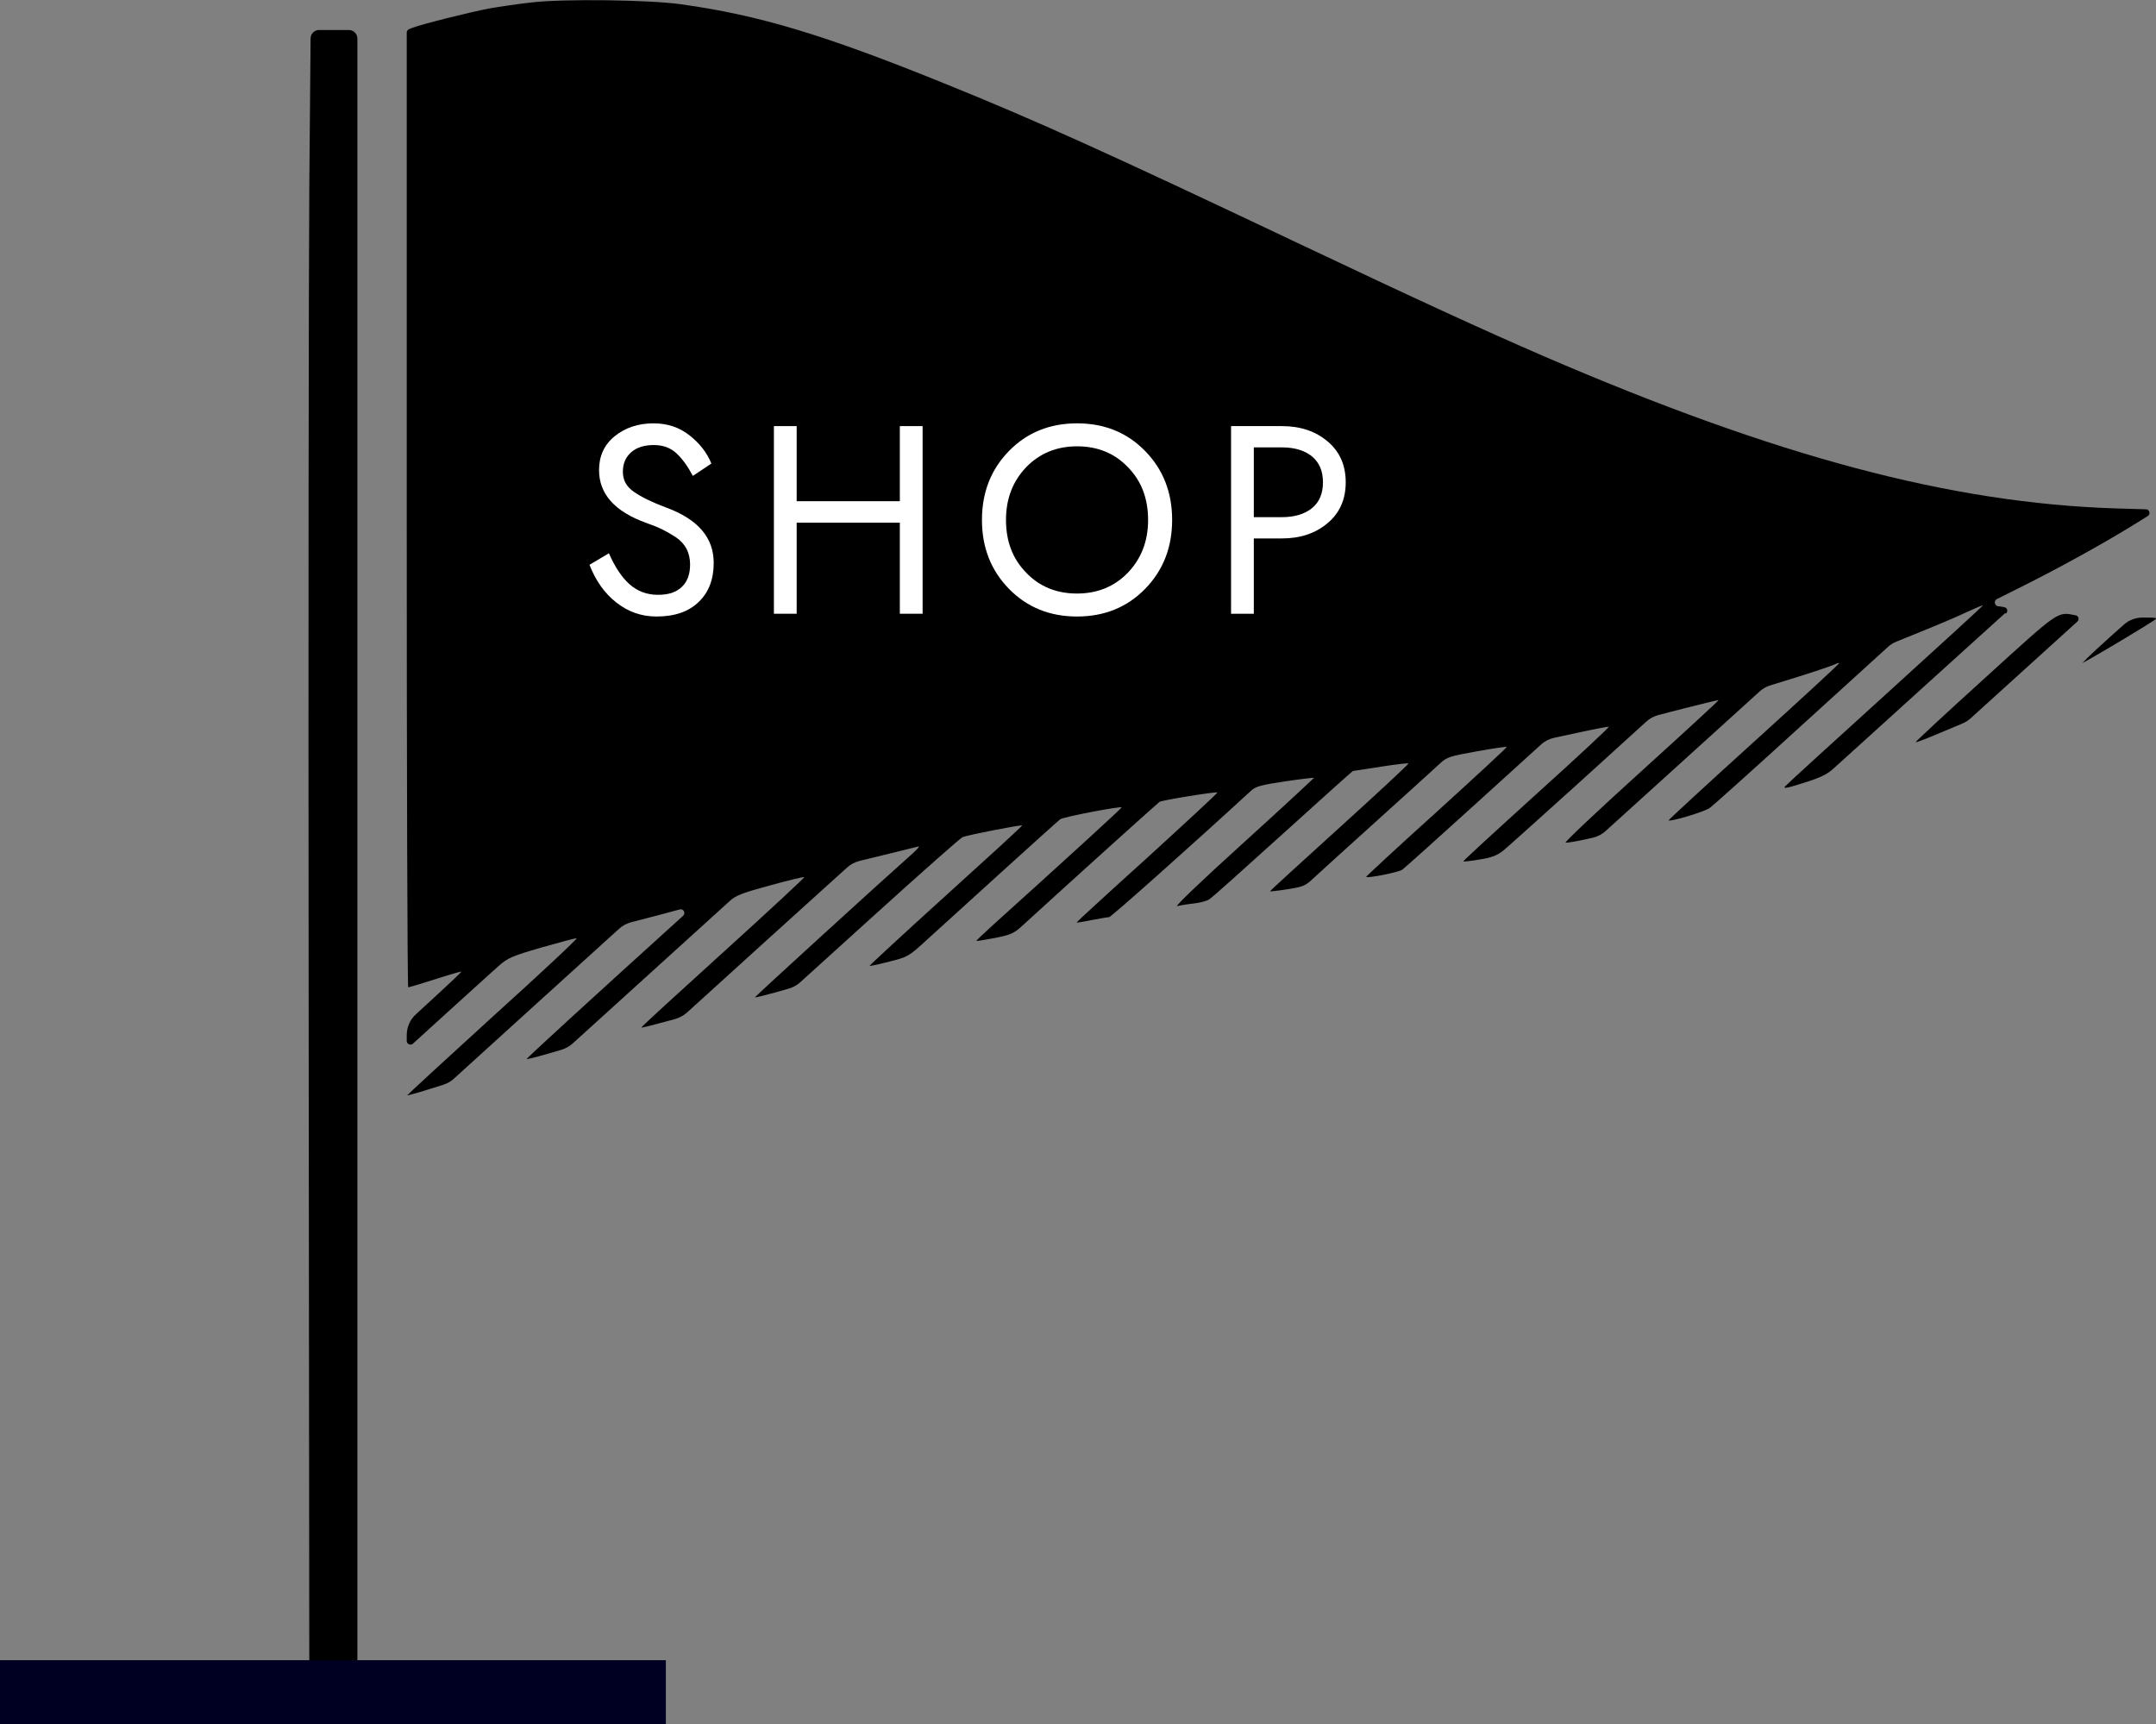 <?xml version="1.0" encoding="UTF-8"?><svg id="_レイヤー_2" xmlns="http://www.w3.org/2000/svg" viewBox="0 0 101.35 81.04"><rect x="0" y="0" width="101.35" height="81.04" fill="#808080" stroke="none"/><defs><style>.cls-1{fill:#000023;}.cls-2{fill:#fff;}</style></defs><g id="_レイヤー_1-2"><g><path d="M16.4,1.41h-1.4c-.22,0-.4,.18-.4,.4l-.06,6.97c-.03,4.05-.05,21.62-.03,39.04l.03,31.29c0,.22,.17,.39,.39,.4l.74,.02,.72,.02c.23,0,.41-.18,.41-.4V1.81c0-.22-.18-.4-.4-.4Z"/><g><path d="M94.3,28.84c.11-.1,.06-.28-.09-.3l-.23-.04h-.06c-.17-.04-.2-.26-.05-.34l1.04-.52c1.81-.9,3.9-2.05,5.44-3l.61-.38c.15-.09,.09-.32-.09-.32l-1.4-.04c-7.76-.25-15.92-2.42-26.91-7.16-2.86-1.24-5.87-2.62-11.61-5.34-8.81-4.18-12.31-5.76-16.44-7.43C38.75,1.63,35.68,.71,32.01,.2c-1.51-.21-5.47-.26-6.98-.09-.66,.07-1.58,.21-2.04,.29-.9,.17-3.18,.74-3.61,.91l-.15,.06c-.07,.03-.11,.09-.11,.16V23.91c0,12.38,.03,22.5,.07,22.5s.62-.17,1.27-.38,1.21-.37,1.23-.36-.56,.56-1.27,1.21l-.86,.79c-.28,.25-.44,.61-.44,.99v.27c0,.15,.18,.23,.29,.13l1.65-1.5c1.07-.97,2.15-1.95,2.4-2.17,.41-.36,.61-.45,1.99-.85,.84-.24,1.59-.44,1.66-.44s-1.7,1.66-3.94,3.68c-2.23,2.03-4.04,3.7-4.03,3.71s.46-.11,1-.28l.7-.22c.18-.06,.35-.15,.49-.28l3.9-3.54,3.87-3.51c.16-.15,.36-.25,.57-.31l.47-.12c.44-.11,1.18-.31,1.66-.44l.15-.04c.18-.05,.3,.17,.16,.3h0c-4.32,3.91-7.37,6.7-7.35,6.73,.01,.02,.45-.09,.97-.24l.65-.19c.2-.06,.38-.16,.53-.29l3.44-3.12c2.02-1.83,3.81-3.46,3.98-3.61,.25-.23,.6-.37,1.87-.71,.86-.24,1.58-.41,1.61-.39,.02,.02-1.7,1.62-3.82,3.54-2.12,1.92-3.86,3.51-3.84,3.53s.45-.09,.96-.23l.63-.17c.2-.06,.39-.16,.55-.3l3.77-3.42,3.76-3.4c.16-.15,.36-.25,.58-.31l1.15-.28c.81-.2,1.54-.38,1.62-.4,.08-.02-.04,.12-.26,.32-1.49,1.32-7.44,6.75-7.42,6.77,.01,.02,.45-.09,.96-.23l.63-.18c.2-.06,.39-.16,.54-.3l3.6-3.26c2.11-1.91,3.92-3.51,4.03-3.56,.24-.1,2.76-.59,2.8-.55,.02,.02-1.6,1.5-3.59,3.3-1.99,1.8-3.6,3.29-3.58,3.3,.02,.02,.43-.07,.93-.2,.88-.22,.91-.24,1.78-1.04,2.09-1.9,6.11-5.55,6.25-5.65,.14-.11,2.82-.62,2.89-.56,.02,.02-2.41,2.25-6.05,5.53-.44,.4-.79,.73-.78,.75,.01,.01,.41-.05,.87-.14,.72-.14,.9-.22,1.26-.55,2.23-2.04,6.39-5.79,6.48-5.85,.14-.08,2.67-.49,2.72-.44,.02,.02-1.46,1.39-3.29,3.06-1.84,1.66-3.33,3.03-3.33,3.05s.31-.03,.7-.11c.39-.07,.76-.14,.83-.14,.09,0,3.95-3.44,6.69-5.96,.2-.18,.48-.26,1.58-.42,.73-.11,1.35-.18,1.36-.17,.01,.01-1.48,1.39-3.32,3.06-2,1.81-3.25,3.01-3.11,2.97,.13-.03,.48-.09,.77-.12,.29-.03,.63-.12,.74-.2,.12-.07,1.67-1.46,3.46-3.08,1.79-1.62,3.27-2.95,3.29-2.95s.62-.09,1.31-.2c.7-.11,1.28-.18,1.3-.15,.02,.02-1.44,1.38-3.25,3.02-1.81,1.64-3.28,2.98-3.26,2.99,.01,.01,.38-.03,.82-.1,.71-.11,.84-.16,1.16-.46,.2-.19,1.56-1.42,3.01-2.73,1.46-1.32,2.81-2.54,3-2.72,.32-.3,.44-.34,1.72-.57,.76-.14,1.4-.23,1.42-.21,.02,.02-1.46,1.39-3.3,3.06-1.84,1.66-3.32,3.03-3.31,3.05,.08,.07,1.54-.22,1.7-.34,.11-.08,1.67-1.48,3.49-3.13l3.03-2.75c.17-.16,.39-.27,.62-.32l1.07-.23c.78-.17,1.46-.3,1.5-.29,.04,.01-1.48,1.43-3.4,3.16-1.91,1.73-3.46,3.15-3.44,3.17,.02,.02,.36-.02,.77-.09,.57-.09,.82-.19,1.11-.42,.2-.16,1.85-1.65,3.67-3.29l3.05-2.77c.16-.15,.36-.25,.57-.31l1.24-.32c.86-.22,1.58-.39,1.59-.38,.02,.01-1.62,1.52-3.64,3.35-2.02,1.83-3.62,3.33-3.55,3.35,.06,.01,.45-.05,.86-.14l.41-.09c.22-.05,.43-.16,.6-.31l3.6-3.26,3.64-3.3c.14-.13,.31-.23,.5-.29l1.29-.4c.87-.27,1.65-.54,1.75-.59,.1-.05,.19-.08,.21-.06,.02,.02-1.79,1.69-4.01,3.7-2.22,2.01-4.03,3.68-4.01,3.69,.08,.08,1.68-.4,1.93-.58,.16-.11,2.15-1.9,4.42-3.97l3.96-3.6c.12-.11,.25-.19,.4-.25l1.18-.48c.77-.31,1.73-.72,2.13-.91,.41-.19,.74-.33,.75-.31s-2.04,1.89-4.56,4.18c-2.52,2.28-4.65,4.23-4.73,4.32-.12,.13,.08,.09,.87-.16,.8-.25,1.11-.4,1.43-.7,.23-.2,2.18-1.98,4.36-3.95l3.68-3.33Z"/><path d="M97.56,28.92h0c-.86-.16-.71-.27-4.24,2.94-1.82,1.65-3.29,3.01-3.27,3.03s.57-.19,1.22-.47l.98-.41c.14-.06,.27-.14,.38-.24l2.56-2.32,2.46-2.23c.11-.1,.06-.28-.09-.3Z"/><path d="M100.83,29.03h-.11c-.33,0-.65,.12-.89,.34l-.54,.48c-.5,.45-1.03,.94-1.16,1.07l-.24,.25,.48-.27c.66-.37,2.65-1.57,2.89-1.74,.17-.12,.13-.13-.43-.13Z"/></g></g><g><path class="cls-2" d="M28.62,26c.28,.64,.6,1.13,.97,1.46s.81,.5,1.34,.5,.87-.13,1.13-.38c.26-.25,.38-.6,.38-1.05,0-.27-.06-.51-.16-.72-.11-.21-.28-.4-.5-.55-.23-.15-.44-.27-.64-.37s-.45-.2-.76-.31c-1.48-.53-2.22-1.36-2.22-2.48,0-.66,.24-1.19,.73-1.59s1.1-.61,1.83-.61c.66,0,1.22,.19,1.7,.57,.48,.38,.82,.82,1.02,1.32l-.87,.58c-.24-.45-.49-.8-.77-1.06s-.63-.39-1.07-.39-.8,.11-1.06,.34c-.26,.23-.39,.53-.39,.92s.17,.7,.52,.94c.34,.24,.85,.49,1.52,.74,1.49,.55,2.23,1.41,2.23,2.6,0,.76-.23,1.38-.7,1.83-.47,.46-1.13,.69-1.99,.69-.71,0-1.33-.22-1.89-.66s-.97-1.03-1.26-1.77l.91-.54Z"/><path class="cls-2" d="M36.38,20.03h1.07v3.53h4.85v-3.53h1.07v8.82h-1.07v-4.28h-4.85v4.28h-1.07v-8.82Z"/><path class="cls-2" d="M47.43,27.68c-.85-.87-1.27-1.95-1.27-3.24s.42-2.37,1.27-3.24c.85-.87,1.92-1.3,3.2-1.3s2.35,.43,3.2,1.3c.85,.87,1.27,1.95,1.27,3.24s-.42,2.37-1.27,3.24-1.92,1.3-3.2,1.3-2.35-.43-3.2-1.3Zm.81-5.72c-.63,.66-.95,1.48-.95,2.48s.31,1.83,.95,2.48c.63,.66,1.43,.98,2.39,.98s1.76-.33,2.39-.98c.63-.66,.95-1.48,.95-2.48s-.31-1.83-.95-2.48c-.63-.66-1.43-.98-2.39-.98s-1.76,.33-2.39,.98Z"/><path class="cls-2" d="M58.94,25.32v3.53h-1.07v-8.82h2.39c.87,0,1.58,.24,2.15,.72,.57,.48,.85,1.12,.85,1.92s-.28,1.44-.85,1.92c-.57,.48-1.28,.72-2.15,.72h-1.32Zm0-1.01h1.32c.59,0,1.06-.14,1.41-.42s.52-.69,.52-1.22-.17-.93-.52-1.22c-.35-.28-.82-.42-1.41-.42h-1.32v3.28Z"/></g><rect class="cls-1" y="78.04" width="31.3" height="3"/></g></svg>